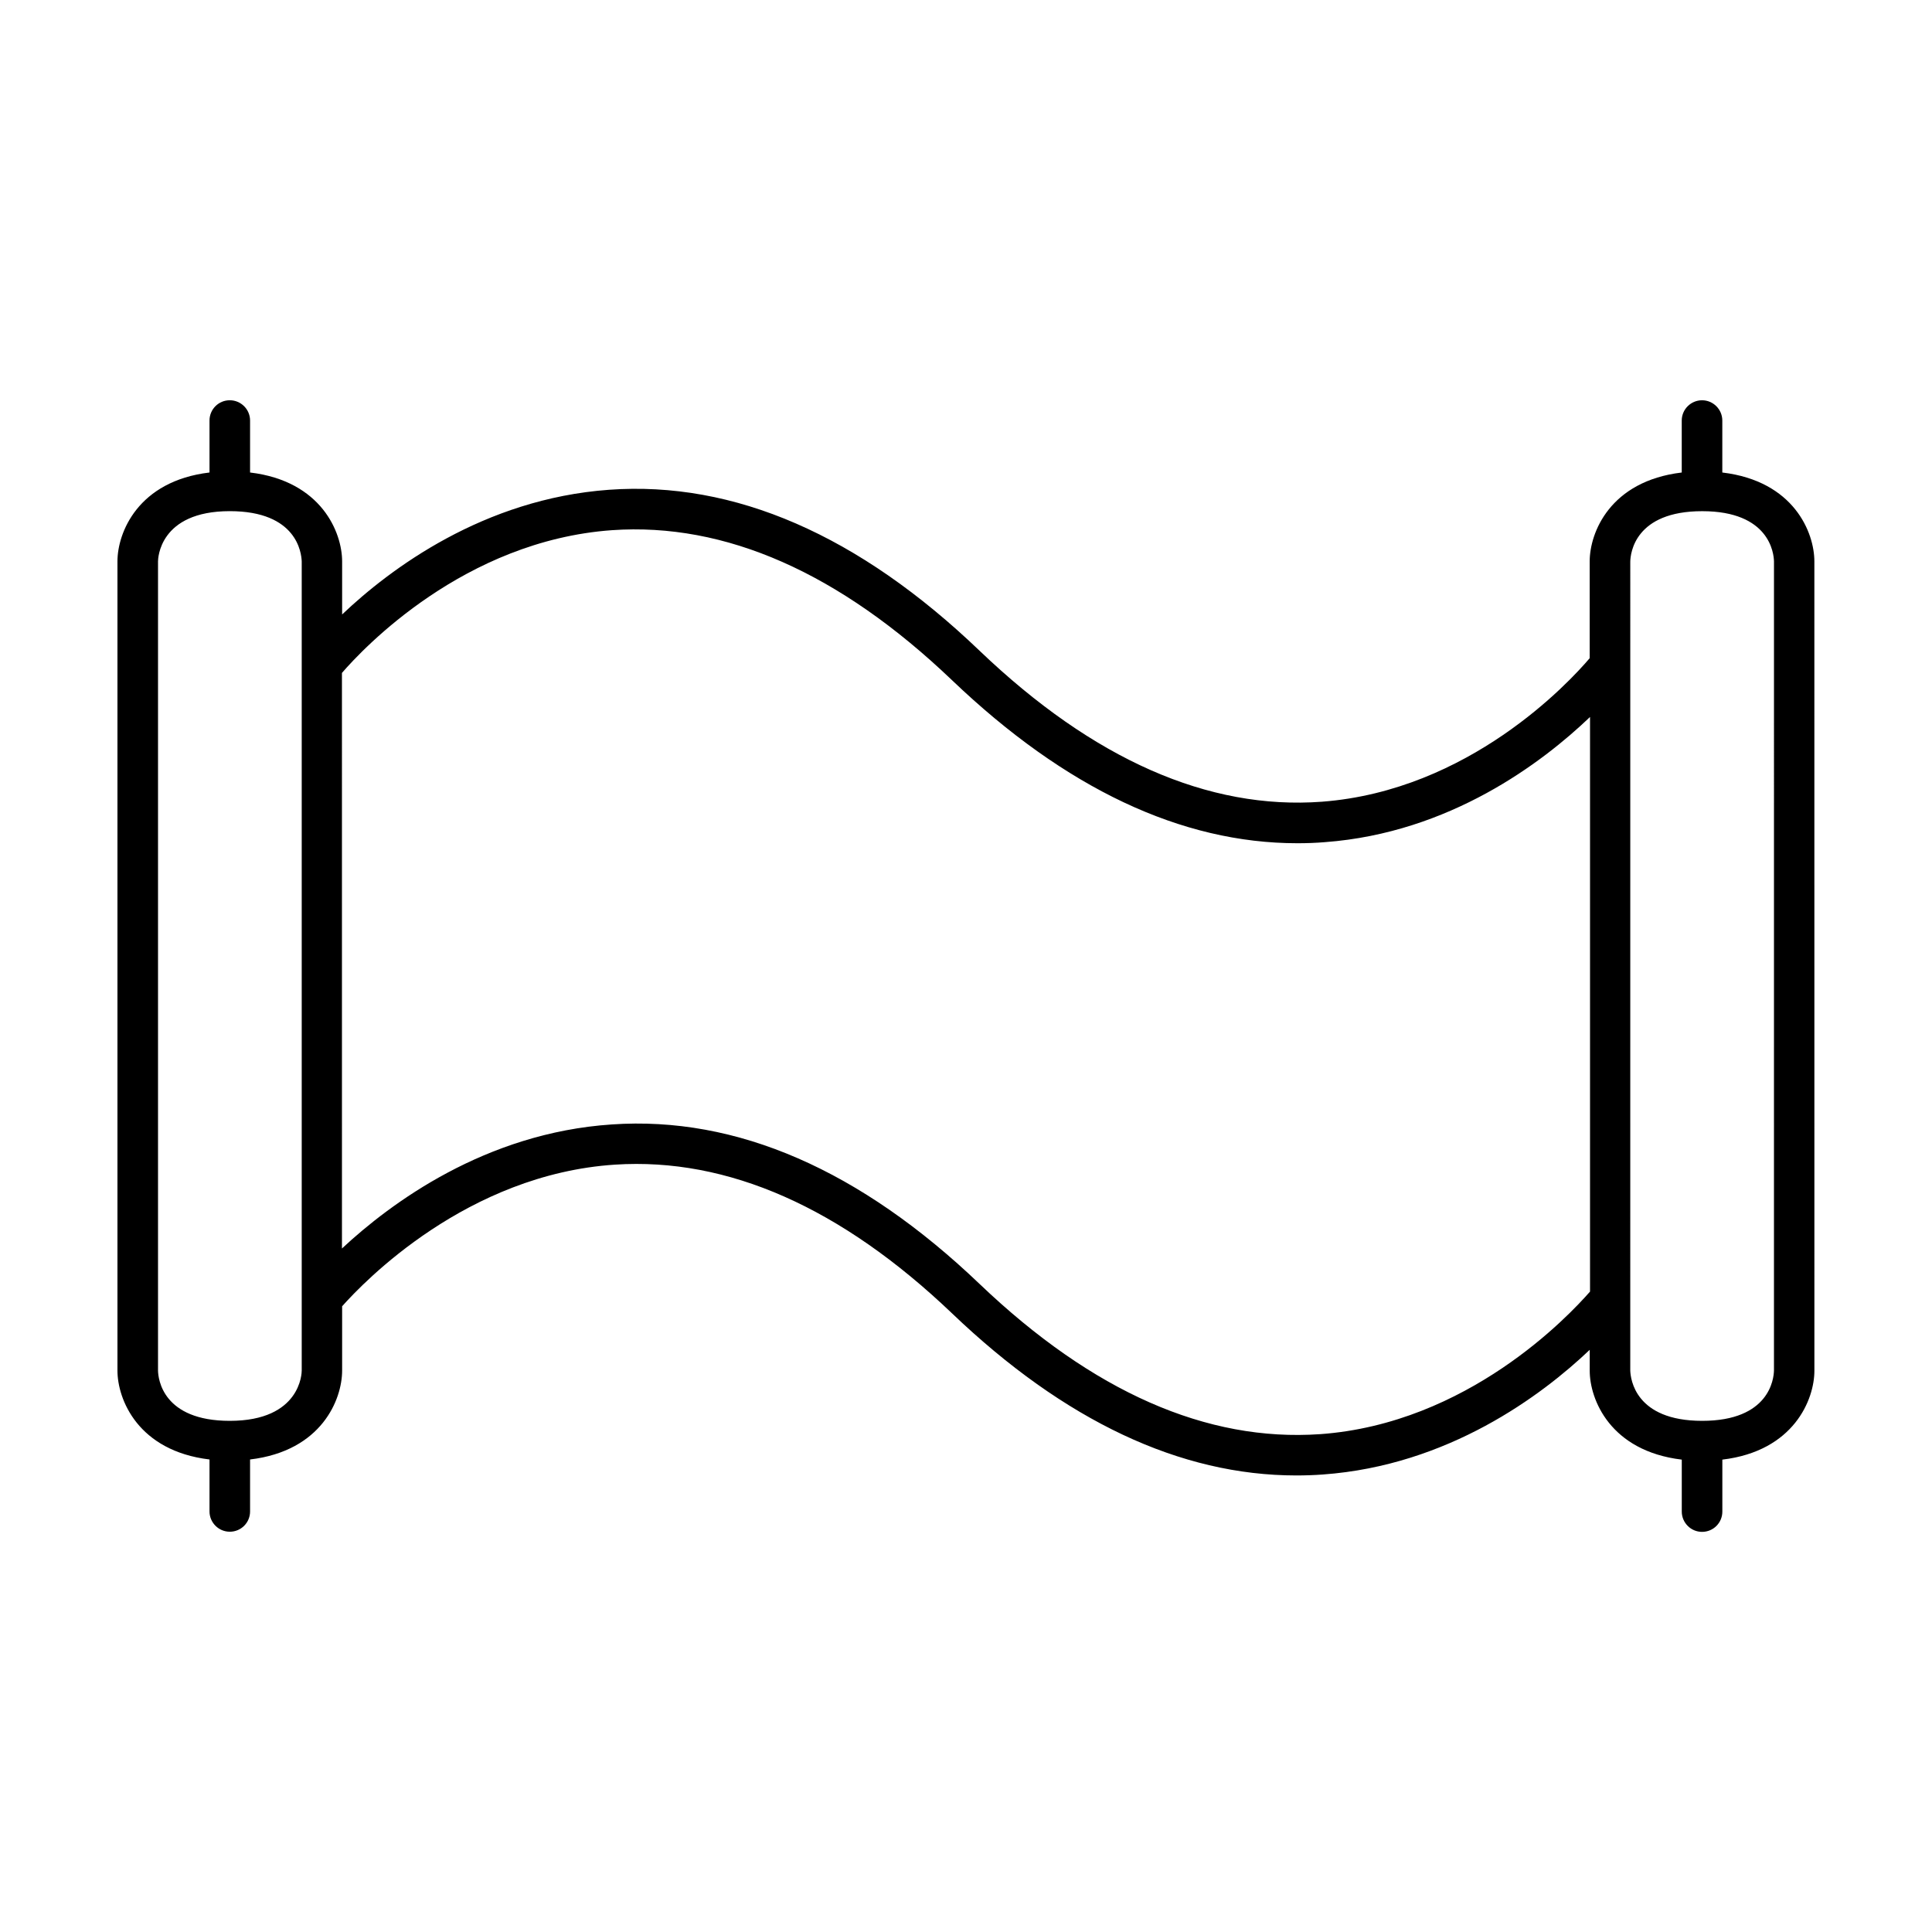 <?xml version="1.0" encoding="UTF-8"?>
<!-- Uploaded to: ICON Repo, www.svgrepo.com, Generator: ICON Repo Mixer Tools -->
<svg fill="#000000" width="800px" height="800px" version="1.1" viewBox="144 144 512 512" xmlns="http://www.w3.org/2000/svg">
 <path d="m600.43 269.22v-13.77c0-2.938-2.394-5.375-5.375-5.375-2.938 0-5.375 2.394-5.375 5.375v13.77c-19.02 2.266-24.395 15.953-24.395 23.555v25.652c-5.5 6.465-31.992 35.098-70.996 38.039-30.062 2.227-60.543-11.211-90.645-39.969-32.027-30.695-65.07-45.094-98.234-42.703-33.293 2.394-58.062 20.992-70.742 33.043v-14.066c0-7.598-5.414-21.285-24.395-23.555v-13.77c0-2.938-2.394-5.375-5.375-5.375-2.981 0-5.375 2.394-5.375 5.375v13.77c-18.977 2.266-24.395 15.953-24.395 23.555v214.45c0 7.598 5.414 21.285 24.395 23.555v13.77c0 2.938 2.394 5.375 5.375 5.375 2.981 0 5.375-2.394 5.375-5.375v-13.77c19.02-2.266 24.395-15.953 24.395-23.555v-17.047c5.75-6.465 33.082-34.973 72.34-37.535 29.852-1.93 59.871 11.336 89.301 39.422 29.809 28.508 60.5 42.949 91.23 42.949 2.352 0 4.703-0.082 7.012-0.25 33.293-2.394 58.062-20.992 70.742-33.043v5.543c0 7.598 5.414 21.285 24.395 23.555v13.77c0 2.938 2.394 5.375 5.375 5.375s5.375-2.394 5.375-5.375v-13.77c18.977-2.266 24.395-15.953 24.395-23.555l-0.008-214.49c0-7.598-5.375-21.285-24.395-23.551zm-376.47 238.01c0 0.547-0.211 13.309-19.062 13.309-17.801 0-18.977-11.125-19.02-13.309v-214.46c0-0.547 0.211-13.309 19.02-13.309 17.844 0 18.977 11.125 19.062 13.309zm269.87 16.836c-30.062 2.098-60.289-11.25-90.141-39.719-31.695-30.312-64.484-44.629-97.527-42.359-33.586 2.227-58.695 20.906-71.539 32.875l-0.004-152.53c5.582-6.465 32.371-35.016 71.539-37.828 30.02-2.098 60.289 11.25 90.141 39.758 30.02 28.676 60.75 43.203 91.527 43.203 2.434 0 4.871-0.082 7.348-0.293 33.043-2.477 57.559-21.074 70.199-33.168v152.28c-5.625 6.422-32.414 34.973-71.543 37.785zm120.29-16.879c-0.043 2.227-1.219 13.352-19.02 13.352-17.801 0-18.977-11.125-19.062-13.309l0.004-214.41c0.043-2.227 1.219-13.352 19.062-13.352 17.801 0 18.977 11.125 19.02 13.309z"/>
</svg>